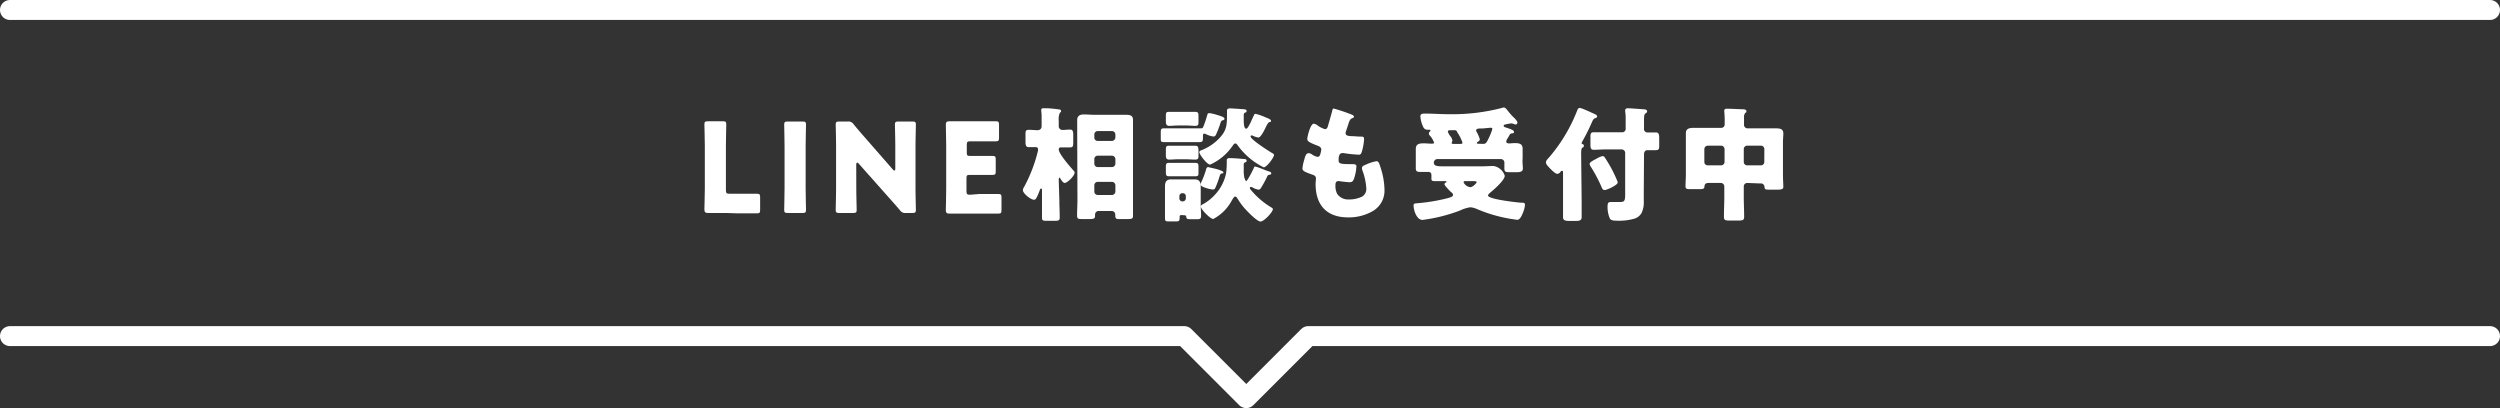 <svg xmlns="http://www.w3.org/2000/svg" viewBox="0 0 403.22 65.82"><rect x="0" y="0" width="403.22" height="65.82" fill="#333333" stroke="none"/><defs><style>.cls-1{fill:#fff;}.cls-2{fill:none;stroke:#fff;stroke-linecap:round;stroke-linejoin:round;stroke-width:3.22px;}</style></defs><g id="レイヤー_2" data-name="レイヤー 2"><g id="PC"><path class="cls-1" d="M117,34.35c-.92,0-2.68,0-2.82,0-.42,0-.57-.14-.57-.56,0-.14.07-2.36.07-3.42v-6.8c0-1.07-.07-3.36-.07-3.51,0-.42.12-.5.59-.5h2.36c.46,0,.58.08.58.5,0,.15-.06,2.44-.06,3.51v7.08c0,.5.1.6.6.6H119c.94,0,3,0,3.1,0,.42,0,.5.12.5.58v2c0,.46-.08.58-.5.58-.14,0-2.16,0-3.1,0Z"/><path class="cls-1" d="M127.06,34.35c-.46,0-.58-.08-.58-.5,0-.14.06-2.44.06-3.5V23.61c0-1.07-.06-3.36-.06-3.51,0-.42.12-.5.58-.5h2.36c.46,0,.58.08.58.5,0,.15-.06,2.44-.06,3.51v6.74c0,1.06.06,3.36.06,3.5,0,.42-.12.5-.58.5Z"/><path class="cls-1" d="M138.11,30.35c0,1.06.06,3.36.06,3.5,0,.42-.12.5-.58.5h-2.22c-.46,0-.58-.08-.58-.5,0-.14.06-2.44.06-3.5V23.61c0-1.07-.06-3.36-.06-3.51,0-.42.12-.5.58-.5h1.32a1,1,0,0,1,1,.46c.74.9,1.44,1.7,2.16,2.52L144,27.33a.43.43,0,0,0,.26.18c.08,0,.14-.1.14-.32V23.61c0-1.07-.06-3.36-.06-3.51,0-.42.12-.5.58-.5h2.22c.46,0,.58.08.58.5,0,.15-.06,2.44-.06,3.51v6.74c0,1.06.06,3.36.06,3.5,0,.42-.12.5-.58.5h-1a1,1,0,0,1-1-.46c-.72-.84-1.38-1.58-2.2-2.5l-4.44-5c-.1-.12-.18-.16-.24-.16s-.16.1-.16.32Z"/><path class="cls-1" d="M157.93,31.29c.94,0,3,0,3.1,0,.42,0,.5.12.5.58v2c0,.46-.08.58-.5.58-.14,0-2.16,0-3.1,0h-2c-.92,0-2.68,0-2.82,0-.42,0-.56-.14-.56-.56,0-.14.06-2.36.06-3.42V23.55c0-1.06-.06-3.29-.06-3.43,0-.42.14-.56.56-.56.14,0,1.9,0,2.82,0h1.6c.94,0,3,0,3.1,0,.42,0,.5.12.5.58v2.07c0,.45-.08.58-.5.58-.14,0-2.16,0-3.1,0h-1c-.5,0-.6.09-.6.59v1.23c0,.46.08.54.54.54H157c.94,0,3,0,3.1,0,.42,0,.5.12.5.58v1.9c0,.46-.08.58-.5.58-.14,0-2.16,0-3.1,0h-.58c-.46,0-.54.08-.54.54v2.06c0,.5.1.6.6.6Z"/><path class="cls-1" d="M170.86,32.25c0,.94.06,1.88.06,2.82,0,.48-.18.54-.76.54h-1.28c-.62,0-.82,0-.82-.52,0-.94,0-1.88,0-2.84V30.89c0-.08,0-.16,0-.24s0-.24-.14-.24-.2.22-.28.44c-.54,1.36-.64,1.36-.9,1.36-.48,0-1.76-1-1.76-1.54a1.14,1.14,0,0,1,.22-.56,24.12,24.12,0,0,0,2.22-5.82.72.72,0,0,0,0-.22c0-.24-.16-.34-.38-.34-.38,0-.74,0-1.12,0s-.52-.21-.52-.84V21.76c0-.58,0-.82.52-.82s1,.06,1.48.06a.61.61,0,0,0,.6-.62v-1.7a7,7,0,0,0-.06-.78v-.16c0-.24.16-.28.36-.28s.26,0,.48,0c.5,0,1.62.12,2.08.2.14,0,.28.08.28.26s-.1.18-.2.28a2.52,2.52,0,0,0-.18,1.26v.86a.6.6,0,0,0,.6.64c.4,0,.82-.06,1.22-.06s.52.22.52.82V23c0,.58-.06.77-.52.77s-1,0-1.48,0a.31.31,0,0,0-.34.32c0,.74,1.88,2.84,2.42,3.46a.36.36,0,0,1,.14.3c0,.52-1.18,1.66-1.6,1.66-.26,0-.58-.52-.7-.72s-.08-.14-.14-.14-.12.18-.12.36Zm2.88-10.95c0-.66,0-1.3,0-1.94s.4-.9,1.06-.9,1.22.06,1.82.06h3.22c.6,0,1.18,0,1.78,0s1.12.08,1.12.82,0,1.32,0,2V32.21c0,.86,0,1.72,0,2.58,0,.48-.18.54-.86.54h-1.32c-.46,0-.68,0-.68-.58v-.14a.58.58,0,0,0-.62-.58h-2a.58.58,0,0,0-.64.58v.14c0,.52-.16.58-1,.58h-1c-.68,0-.9,0-.9-.58,0-.84.06-1.68.06-2.54Zm2.76.86a.54.54,0,0,0,.56.57h2.28a.58.58,0,0,0,.56-.57v-.45a.56.56,0,0,0-.56-.57h-2.28a.55.55,0,0,0-.56.57Zm0,4.23a.56.56,0,0,0,.56.56h2.28a.57.57,0,0,0,.56-.56v-.73a.57.57,0,0,0-.56-.55h-2.28a.54.54,0,0,0-.56.55Zm0,4.5a.56.56,0,0,0,.56.56h2.28a.57.57,0,0,0,.56-.56v-1a.57.57,0,0,0-.56-.56h-2.28a.55.55,0,0,0-.56.56Z"/><path class="cls-1" d="M189.62,22.92c-.62,0-1.22,0-1.82,0s-.58-.13-.58-.66v-.82c0-.58,0-.74.56-.74s1.22,0,1.84,0h2c.58,0,1.16,0,1.74,0h.4c.26,0,.3-.19.48-.67s.32-.94.46-1.42c.06-.24.1-.36.38-.36a6.51,6.51,0,0,1,1.2.28c.52.16,1.22.34,1.22.64,0,.12-.16.2-.26.22-.32.12-.3.18-.5.78a14.77,14.77,0,0,1-.66,1.64.46.46,0,0,1-.36.21,3.83,3.83,0,0,1-1.08-.32,1.63,1.63,0,0,0-.4-.15c-.2,0-.22.18-.22.47v.31c0,.46-.12.59-.58.59s-1.22,0-1.82,0Zm1.06,11.77c-.26,0-.42,0-.42.26v.18c0,.54-.12.58-.7.58h-.92c-.58,0-.74,0-.74-.52s0-1.24,0-1.86V31.27c0-.44,0-.86,0-1.22,0-.7.22-1.12,1-1.12.3,0,.6,0,.88,0h2c.3,0,.58,0,.88,0,.76,0,1,.42,1,1.12,0,.42,0,.82,0,1.22V33c0,.62.06,1.22.06,1.84,0,.46-.22.52-.66.52h-.68c-.92,0-1,0-1.06-.44,0-.18-.2-.2-.34-.2Zm.62-8.42c.54,0,1.1,0,1.44,0,.52,0,.56.16.56.66v.86c0,.5,0,.64-.56.64s-.9,0-1.44,0h-1.24c-.56,0-1,0-1.46,0s-.56-.12-.56-.64v-.84c0-.54.06-.68.56-.68s.9,0,1.46,0Zm0-8.23c.54,0,1.08,0,1.44,0,.52,0,.56.2.56.68v.82c0,.6,0,.76-.56.76-.36,0-.9-.06-1.44-.06h-1.26c-.54,0-1.08.06-1.44.06s-.56-.16-.56-.7v-.84c0-.56,0-.72.56-.72s.9,0,1.44,0Zm0,5.46c.52,0,1.06,0,1.46,0s.54.16.54.74v.92c0,.42-.08.58-.56.58s-.88-.05-1.44-.05h-1.26c-.56,0-1.08.05-1.44.05s-.56-.14-.56-.63v-.93c0-.54.06-.68.54-.68s.94,0,1.46,0ZM190.22,32a.47.47,0,0,0,.48.48h.08a.49.49,0,0,0,.48-.48v-.36a.47.47,0,0,0-.48-.48h-.08a.47.47,0,0,0-.48.48ZM200.6,18.52c0,.2,0,.5,0,.82,0,.68.06,1.42.4,1.42s1-1.7,1.16-2,.14-.4.36-.4a10.11,10.11,0,0,1,1.64.58c.2.08.84.3.84.54s-.16.18-.28.22-.32.3-.52.72-.82,1.76-1.24,1.76a3.15,3.15,0,0,1-.84-.26.65.65,0,0,0-.26-.08.15.15,0,0,0-.16.16c0,.5,3,2.41,3.56,2.73.14.08.22.14.22.26,0,.42-1.18,2-1.66,2a11.44,11.44,0,0,1-4.16-3.5c-.1-.14-.22-.35-.42-.35s-.3.21-.4.33a8.74,8.74,0,0,1-3.66,3.08c-.5,0-1.74-1.64-1.74-2,0-.22.22-.28.48-.38a7.84,7.84,0,0,0,2.54-1.67c1.44-1.42,1.44-2.32,1.44-4.2V17.9c0-.16,0-.42.5-.42.16,0,1.68.1,1.92.12s.74,0,.74.28-.14.24-.26.28A.4.4,0,0,0,200.6,18.52Zm-4.46,8.73c.66.18,1.18.38,1.18.56s-.14.14-.22.16c-.28.06-.3.14-.48.74a13.56,13.56,0,0,1-.6,1.58.41.41,0,0,1-.38.28,5.29,5.29,0,0,1-1.32-.32c-.44-.16-.66-.28-.66-.52a.84.84,0,0,1,.08-.32,12.82,12.82,0,0,0,.78-2.06c.06-.22.12-.4.38-.4C195,27,195.6,27.11,196.14,27.25Zm4.46-.72v.86a5.63,5.63,0,0,0,.08,1.18c.08.3.24.64.3.64.22,0,1.12-1.82,1.24-2.1s.1-.24.28-.24a10.75,10.75,0,0,1,1.34.48l.74.28c.14,0,.46.14.46.32s-.16.22-.3.24a.4.4,0,0,0-.36.28,15.93,15.93,0,0,1-1,1.84.46.46,0,0,1-.42.28,2.61,2.61,0,0,1-.9-.34.88.88,0,0,0-.3-.1.18.18,0,0,0-.18.18c0,.12.16.28.34.5a12.9,12.9,0,0,0,2.92,2.5c.16.1.46.24.46.4,0,.46-1.42,2-2,2s-2.26-1.78-2.64-2.22A11.49,11.49,0,0,1,199.58,32c-.08-.12-.2-.3-.36-.3s-.32.26-.54.62a7.14,7.14,0,0,1-3,3c-.48,0-2-1.56-2-2,0-.2.14-.28.3-.36a7.37,7.37,0,0,0,2-1.58,7.08,7.08,0,0,0,1.78-3.48,11.94,11.94,0,0,0,.1-1.7v-.26c0-.18,0-.44.46-.44s1.6.08,2,.12.74,0,.74.28-.14.22-.22.28A.34.34,0,0,0,200.6,26.53Z"/><path class="cls-1" d="M218.05,18.5c.18.08.32.18.32.32s-.08.16-.18.2c-.32.14-.48.22-.72,1l-.36,1.1a.84.84,0,0,0-.08.33c0,.39.28.47.92.51.48,0,1,.07,1.44.07s.62,0,.62.43a9.3,9.3,0,0,1-.3,1.79c-.14.52-.24.7-.54.7a21.3,21.3,0,0,1-2.48-.26.39.39,0,0,0-.16,0c-.46,0-.54.37-.62.76l0,.16a1.75,1.75,0,0,0,0,.32c0,.52.54.54,2,.54.54,0,.86,0,.86.36a7.08,7.08,0,0,1-.36,1.92c-.14.42-.28.64-.76.64a16.17,16.17,0,0,1-1.66-.18.34.34,0,0,0-.14,0c-.42,0-.46.4-.46.64v.12a2.73,2.73,0,0,0,.28,1.3,2.15,2.15,0,0,0,1.9.9,4.74,4.74,0,0,0,2.16-.48,1.45,1.45,0,0,0,.64-1.3,9.87,9.87,0,0,0-.6-2.82,1.36,1.36,0,0,1-.1-.46c0-.26.14-.36.72-.6A7.09,7.09,0,0,1,222,26c.36,0,.46.36.66,1a12,12,0,0,1,.64,3.56A3.81,3.81,0,0,1,221.49,34a7.68,7.68,0,0,1-4.08,1.06c-3.44,0-5.22-2-5.22-5.38,0-.24.06-.84.06-.88,0-.44-.32-.54-.6-.64-1.32-.46-1.58-.62-1.58-1a6.58,6.58,0,0,1,.28-1.36c.14-.52.28-1.1.72-1.1a1.13,1.13,0,0,1,.58.24,2.17,2.17,0,0,0,.86.36c.16,0,.36-.08.46-.5a4.6,4.6,0,0,0,.14-.65c0-.35-.24-.51-.54-.63-1.64-.61-1.72-.82-1.72-1.12s.48-2.45,1.06-2.45a1.53,1.53,0,0,1,.72.37,4.12,4.12,0,0,0,1.06.51c.32,0,.42-.24.5-.54.16-.55.46-1.56.66-2.34.08-.32.1-.44.28-.44A27.84,27.84,0,0,1,218.05,18.5Z"/><path class="cls-1" d="M245.56,25.91c0,.5.06.9.06,1.28s-.26.58-.88.58h-1.18c-.64,0-.92,0-.92-.58,0-.26,0-.7,0-.92a.56.56,0,0,0-.56-.61H231.86a.57.57,0,0,0-.6.55c0,.56.48.62,1.66.62h6.14c.44,0,1.4-.06,1.8-.06a2.28,2.28,0,0,1,1.84,1.58c0,.72-1.84,2.32-2.42,2.78-.1.1-.28.26-.28.4,0,.6,4.52,1.1,5.26,1.16.5,0,.7,0,.7.36a4.31,4.31,0,0,1-.34,1.3c-.16.36-.44,1.1-.9,1.1-.12,0-.46-.06-.6-.08a23.5,23.5,0,0,1-5.92-1.66,3.2,3.2,0,0,0-1.06-.28,6,6,0,0,0-1.7.54,26.43,26.43,0,0,1-6,1.5c-1,0-1.45-1.66-1.45-2.34,0-.28.16-.32.48-.34a29.37,29.37,0,0,0,4.75-.76c.28-.08,1.14-.24,1.14-.56s-.26-.42-.38-.54-1-1-1-1.2.12-.24.24-.3.08-.08.08-.14-.18-.08-.22-.08c-.58,0-1.14,0-1.7,0s-.51-.2-.51-.6v-.26c0-.3,0-.62-.55-.62l-.25,0-1,0c-.44,0-.72-.06-.72-.58,0-.32,0-.82,0-1.28v-.34c0-.57,0-1.1,0-1.5,0-.86.64-.91,1.32-.91.4,0,.81.05,1.2.05s.43-.05.43-.17a3.78,3.78,0,0,0-.56-1,.27.27,0,0,1-.1-.12.41.41,0,0,1,0-.68.18.18,0,0,0,.08-.14c0-.14-.15-.14-.39-.14a.73.73,0,0,1-.74-.36,4.73,4.73,0,0,1-.5-1.78c0-.46.4-.46.74-.46,1.28,0,2.57.1,3.87.1a31.81,31.81,0,0,0,8.5-1,1.17,1.17,0,0,1,.36-.08c.2,0,.38.22.5.36.24.32.7.88,1,1.16s.68.66.68.94a.3.3,0,0,1-.28.28,1,1,0,0,1-.26-.06,1.21,1.21,0,0,0-.44-.12,7.77,7.77,0,0,0-.9.16c-.14,0-.34.08-.34.24s.22.22.34.26c1,.32,1.32.46,1.32.72s-.16.21-.28.22c-.32.07-.32.08-.52.44l-.24.4a1,1,0,0,0-.2.49c0,.21.22.3.4.3.34,0,.68-.05,1-.05.64,0,1.24.09,1.24.89,0,.37,0,.9,0,1.52Zm-9.94-2.7c.14,0,.26-.06.26-.22a7,7,0,0,0-.76-1.53.93.93,0,0,1-.1-.2.44.44,0,0,0-.48-.26H234c-.18,0-.48,0-.48.22a2.15,2.15,0,0,0,.4.74,1.6,1.6,0,0,1,.34.69.9.9,0,0,1-.06.22.34.34,0,0,0-.06.2c0,.11.12.14.22.14Zm.76,6c-.12,0-.32,0-.32.2a1.39,1.39,0,0,0,1.06.78c.46,0,1.06-.7,1.06-.82s-.3-.16-.66-.16Zm2.86-6c.48,0,.6-.38.86-.9a8.77,8.77,0,0,0,.6-1.51c0-.16-.14-.2-.28-.2l-1.28.12c-.1,0-.18,0-.28,0-.46,0-.78.05-.78.32a.58.58,0,0,0,.08.23,5.39,5.39,0,0,1,.52,1.2.48.48,0,0,1-.28.37c-.06.05-.2.13-.2.23s.1.11.16.11Z"/><path class="cls-1" d="M255.1,32.35c0,.9,0,1.8,0,2.68,0,.38-.2.6-.8.6h-1.26c-.76,0-.94-.2-.94-.62,0-.88,0-1.76,0-2.66V28c0-.26,0-.46-.16-.46a.39.39,0,0,0-.26.18.66.66,0,0,1-.52.32c-.34,0-1.2-.88-1.6-1.36a.84.84,0,0,1-.22-.5c0-.24.22-.48.48-.76a26.14,26.14,0,0,0,4.52-7.49c.08-.22.18-.52.46-.52a2.1,2.1,0,0,1,.48.14c.66.26,1.74.76,2.08.92a.4.4,0,0,1,.24.32c0,.18-.26.26-.4.3s-.32.34-.38.48a33.32,33.32,0,0,1-1.66,3.33.31.31,0,0,0-.06.19c0,.11.08.13.18.16a.28.28,0,0,1,.18.27c0,.18-.1.23-.24.31s-.2.32-.2,1Zm3.7-7a21.36,21.36,0,0,1,2,3.72,1.18,1.18,0,0,1,.12.36c0,.42-1.74,1.22-2.1,1.22s-.42-.3-.54-.56a24.08,24.08,0,0,0-1.64-3.1,1.67,1.67,0,0,1-.26-.54c0-.3.68-.62,1.06-.82a3.79,3.79,0,0,1,1-.45A.46.46,0,0,1,258.8,25.33ZM265.12,31c0,.42,0,.92,0,1.42a4,4,0,0,1-.34,1.9,2,2,0,0,1-1.38,1,8.45,8.45,0,0,1-2.12.28c-.92,0-1.4,0-1.62-.34a4.54,4.54,0,0,1-.38-1.94c0-.62.14-.74.58-.74s1,0,1.46,0c.68,0,.8-.2.8-1.22v-6.7a.56.56,0,0,0-.56-.56H259c-.72,0-1.46.06-1.92.06s-.56-.22-.56-.78V22.12c0-.58.06-.79.56-.79s1.2,0,1.92,0h2.56a.56.56,0,0,0,.64-.64V18.94c0-.54-.08-.9-.08-1.14s.2-.34.44-.34,2.26.14,2.68.18c.18,0,.42.1.42.3a.4.4,0,0,1-.28.36c-.2.12-.22.56-.22,1.18v1.28a.54.54,0,0,0,.54.6c.44,0,.88,0,1.33,0s.58.21.58.9v1.1c0,.62,0,.86-.58.86s-.89,0-1.33,0c-.22,0-.54.14-.54.68Z"/><path class="cls-1" d="M281.81,29.51a.55.55,0,0,0-.56.56v1.66c0,1.08.06,2.14.06,3.22,0,.56-.22.62-.94.62h-1.32c-.68,0-1,0-1-.58,0-1.1.06-2.18.06-3.26V30.07a.56.56,0,0,0-.56-.56h-2c-.38,0-.62.16-.64.54s-.18.46-.78.46h-1.28c-.72,0-1,0-1-.46s.06-1.26.06-1.92V22.91c0-.5,0-1,0-1.45,0-.82.76-.84,1.38-.84s1.3,0,2,0h2.26a.55.55,0,0,0,.62-.6V19.7a15.17,15.17,0,0,0-.06-1.66.68.68,0,0,1,0-.2c0-.28.22-.3.42-.3.82,0,1.66.06,2.46.08.2,0,.68,0,.68.3s-.08.2-.2.3a1.32,1.32,0,0,0-.18.86v1a.57.57,0,0,0,.64.62h2.32c.64,0,1.3,0,2,0s1.38,0,1.38.82c0,.44-.06.9-.06,1.47v5.22c0,.66.06,1.58.06,1.92s-.22.46-.94.46h-1.18c-.72,0-.88,0-.92-.44a.57.57,0,0,0-.66-.56Zm-6.92-3.4a.54.54,0,0,0,.56.56h2.14a.56.56,0,0,0,.56-.56V24.05a.57.57,0,0,0-.56-.56h-2.14a.57.57,0,0,0-.56.56Zm9.68-2.06a.56.56,0,0,0-.56-.56h-2.2a.56.56,0,0,0-.56.56v2.06a.55.55,0,0,0,.56.56H284a.54.54,0,0,0,.56-.56Z"/><polyline class="cls-2" points="1.61 54.21 191.01 54.21 201.01 64.21 211.01 54.21 401.61 54.21"/><path class="cls-2" d="M1.61,1.61h400"/></g></g></svg>